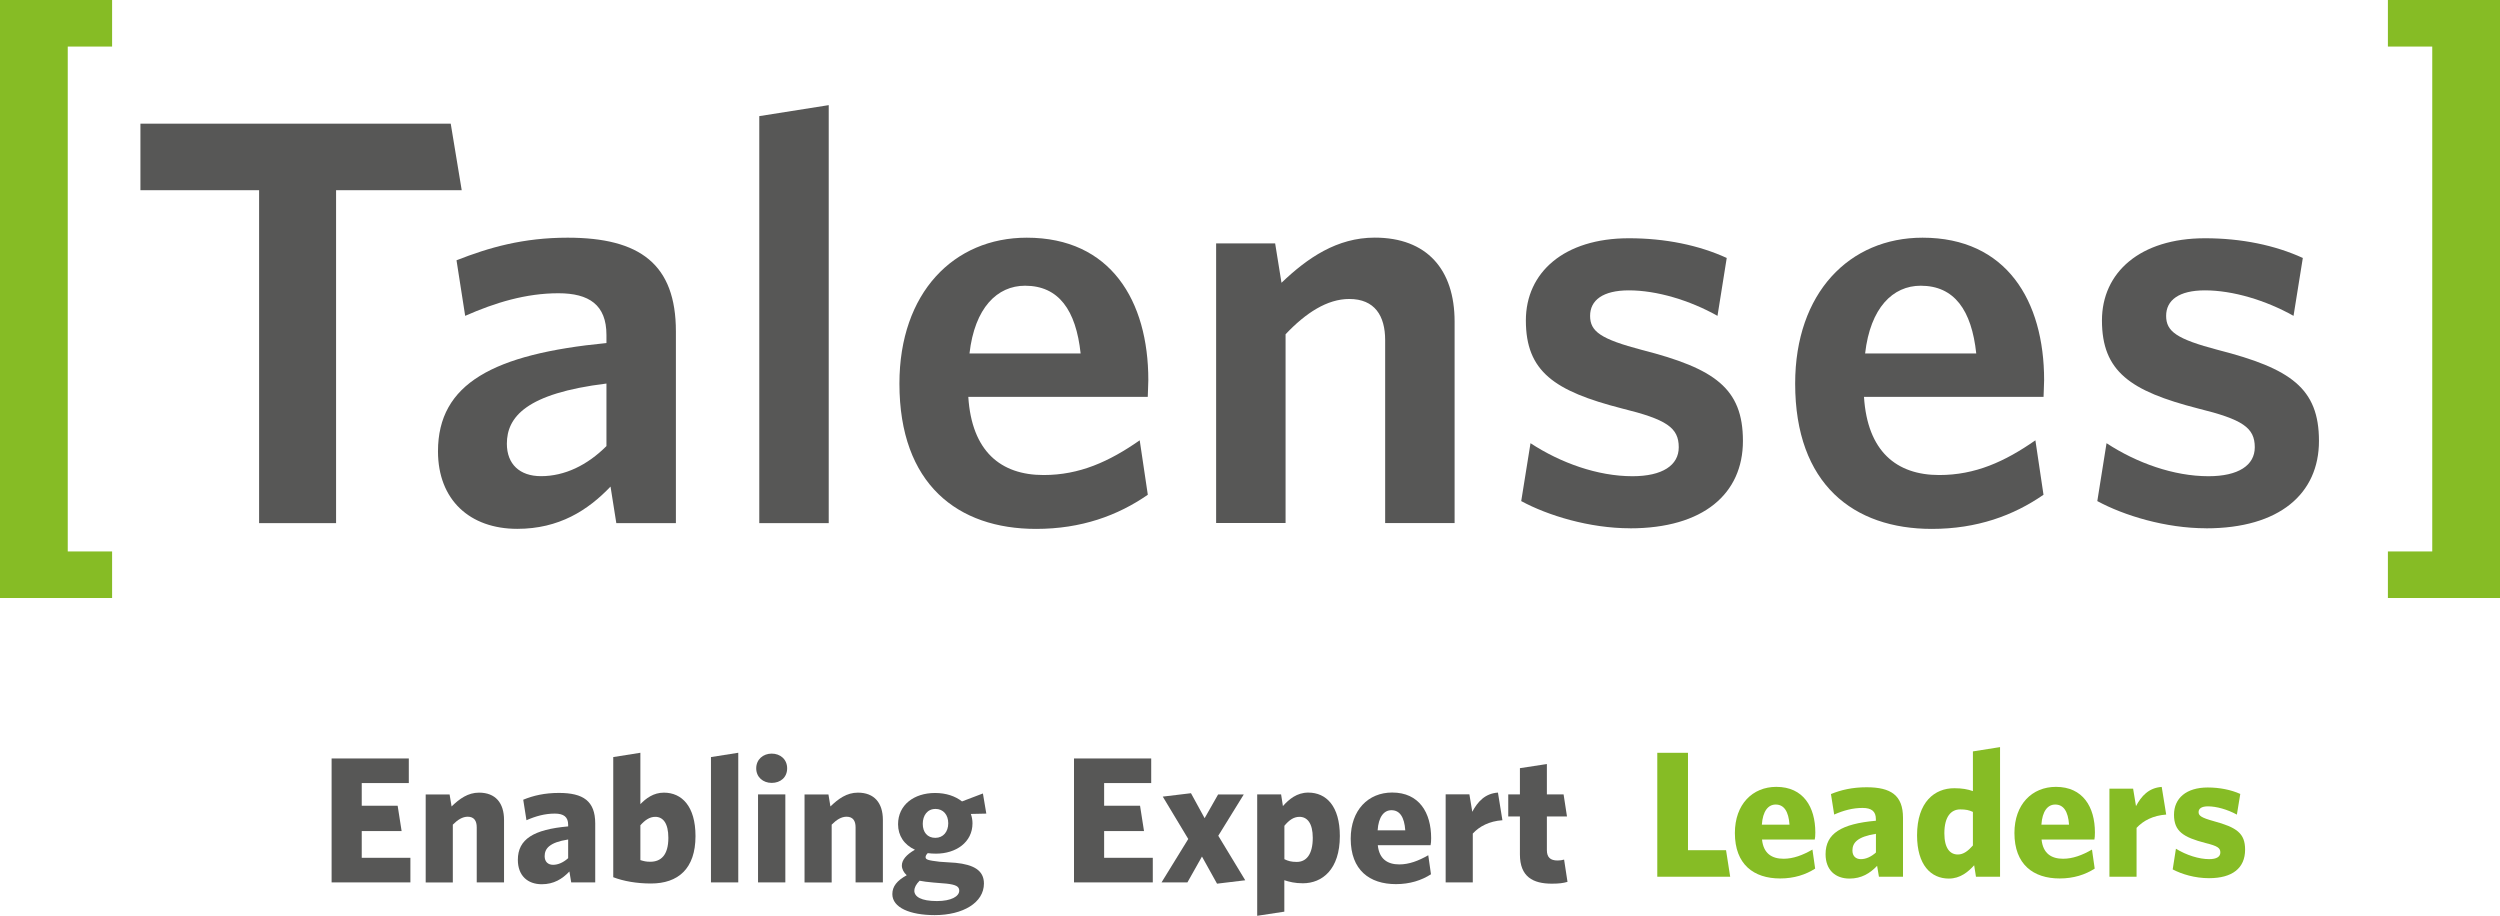 <svg xmlns="http://www.w3.org/2000/svg" id="Camada_2" data-name="Camada 2" viewBox="0 0 441.34 161.67"><defs><style>      .cls-1 {        fill: #575756;      }      .cls-2 {        fill: #86bc25;      }    </style></defs><g id="Camada_1-2" data-name="Camada 1"><g><g><path class="cls-1" d="M59.33,33.58v58.77h-13.59v-58.77h-20.95v-11.75h54.78l1.94,11.75h-22.18Z"></path><path class="cls-1" d="M108.8,92.34l-1.02-6.44c-3.99,4.19-9.1,7.46-16.46,7.46-8.38,0-14-5.11-14-13.69,0-11.96,9.81-17.17,29.74-19.11v-1.43c0-5.31-3.07-7.36-8.48-7.36-5.72,0-11.14,1.64-16.46,3.99l-1.53-9.81c5.72-2.25,11.75-3.99,19.62-3.99,12.78,0,19.11,4.7,19.11,16.56v33.83h-10.53ZM107.06,67.71c-14.21,1.74-17.58,5.93-17.58,10.63,0,3.58,2.25,5.72,6.03,5.72,4.19,0,8.18-1.94,11.55-5.31v-11.04Z"></path><path class="cls-1" d="M134.04,92.34V20.5l12.26-1.94v73.79h-12.26Z"></path><path class="cls-1" d="M202.62,70.06h-31.68c.61,9.61,5.72,13.8,13.29,13.8,6.34,0,11.55-2.35,16.97-6.13l1.43,9.61c-5.31,3.68-11.75,6.03-19.73,6.03-13.8,0-24.12-7.87-24.12-25.65,0-16.05,9.61-25.76,22.48-25.76,14.82,0,21.46,11.14,21.46,25.14,0,1.02-.1,2.25-.1,2.96ZM180.96,50.44c-4.91,0-8.89,3.88-9.81,11.96h19.62c-.82-7.67-3.88-11.96-9.81-11.96Z"></path><path class="cls-1" d="M244.53,92.34v-32.3c0-4.29-1.84-7.26-6.34-7.26-3.88,0-7.67,2.45-11.24,6.23v33.32h-12.26v-49.36h10.42l1.12,6.95c4.6-4.4,9.81-7.97,16.46-7.97,9.2,0,14.1,5.62,14.1,14.82v35.57h-12.27Z"></path><path class="cls-1" d="M287.76,93.26c-7.15,0-14.51-2.25-19.21-4.8l1.64-10.22c5.31,3.48,11.86,5.83,17.99,5.83,5.32,0,8.18-1.94,8.18-5.11,0-3.47-2.15-4.91-10.02-6.85-11.96-3.07-16.97-6.54-16.97-15.54,0-8.48,6.75-14.51,18.19-14.51,6.44,0,12.37,1.23,17.27,3.48l-1.63,10.22c-4.91-2.76-10.73-4.5-15.64-4.5-4.6,0-6.85,1.74-6.85,4.5s1.84,4.09,9.2,6.03c12.78,3.27,17.78,6.75,17.78,16.05s-6.95,15.43-19.93,15.43Z"></path><path class="cls-1" d="M360.74,70.06h-31.68c.61,9.61,5.72,13.8,13.29,13.8,6.34,0,11.55-2.35,16.97-6.13l1.43,9.61c-5.31,3.68-11.75,6.03-19.72,6.03-13.8,0-24.12-7.87-24.12-25.65,0-16.05,9.61-25.76,22.49-25.76,14.82,0,21.46,11.14,21.46,25.14,0,1.02-.1,2.25-.1,2.96ZM339.07,50.44c-4.91,0-8.89,3.88-9.81,11.96h19.62c-.82-7.67-3.88-11.96-9.81-11.96Z"></path><path class="cls-1" d="M389.46,93.26c-7.15,0-14.51-2.25-19.21-4.8l1.63-10.22c5.31,3.48,11.86,5.83,17.99,5.83,5.31,0,8.18-1.94,8.18-5.11,0-3.47-2.15-4.91-10.02-6.85-11.96-3.07-16.96-6.54-16.96-15.54,0-8.48,6.74-14.51,18.19-14.51,6.44,0,12.37,1.23,17.27,3.48l-1.64,10.22c-4.91-2.76-10.73-4.5-15.64-4.5-4.6,0-6.85,1.74-6.85,4.5s1.84,4.09,9.2,6.03c12.78,3.27,17.78,6.75,17.78,16.05s-6.95,15.43-19.93,15.43Z"></path></g><g><path class="cls-1" d="M58.54,155.78v-21.88h13.63v4.34h-8.31v4h6.34l.7,4.47h-7.04v4.72h8.59v4.34h-13.92Z"></path><path class="cls-1" d="M84.16,155.78v-9.73c0-1.11-.44-1.87-1.59-1.87-.92,0-1.78.54-2.63,1.4v10.21h-4.79v-15.54h4.22l.35,2.12c1.4-1.36,2.89-2.44,4.85-2.44,2.89,0,4.41,1.81,4.41,4.82v11.03h-4.82Z"></path><path class="cls-1" d="M100.84,155.78l-.32-1.93c-1.27,1.33-2.76,2.25-4.88,2.25-2.47,0-4.22-1.49-4.22-4.31,0-3.65,2.79-5.36,8.88-5.9v-.29c0-1.36-.76-1.97-2.35-1.97-1.74,0-3.36.44-5.01,1.17l-.57-3.62c1.78-.73,3.77-1.2,6.31-1.2,4.28,0,6.4,1.43,6.4,5.39v10.4h-4.25ZM100.3,148.2c-3.27.51-4.15,1.58-4.15,2.95,0,.98.6,1.52,1.49,1.52s1.81-.41,2.66-1.17v-3.3Z"></path><path class="cls-1" d="M114.92,155.97c-2.5,0-4.85-.41-6.66-1.11v-21.21l4.79-.76v9.07c.98-1.01,2.31-2.03,4.15-2.03,3.17,0,5.58,2.41,5.58,7.67,0,5.77-3.08,8.37-7.86,8.37ZM115.68,144.2c-1.01,0-1.84.6-2.63,1.49v6.15c.63.19,1.01.29,1.74.29,1.87,0,3.2-1.14,3.2-4.22,0-2.6-.95-3.71-2.31-3.71Z"></path><path class="cls-1" d="M125.51,155.78v-22.13l4.82-.76v22.89h-4.82Z"></path><path class="cls-1" d="M136.23,138.21c-1.52,0-2.73-1.01-2.73-2.57s1.21-2.6,2.73-2.6,2.73,1.01,2.73,2.6-1.17,2.57-2.73,2.57ZM133.82,155.78v-15.54h4.82v15.54h-4.82Z"></path><path class="cls-1" d="M151.04,155.78v-9.73c0-1.11-.44-1.87-1.59-1.87-.92,0-1.78.54-2.63,1.4v10.21h-4.79v-15.54h4.22l.35,2.12c1.4-1.36,2.89-2.44,4.85-2.44,2.89,0,4.41,1.81,4.41,4.82v11.03h-4.82Z"></path><path class="cls-1" d="M173.52,140.08l.6,3.55s-2.7.06-2.73.06c.19.54.29,1.08.29,1.65,0,3.36-2.92,5.36-6.44,5.36-.51,0-.98-.03-1.46-.09-.25.25-.38.48-.38.7,0,.44.38.57,2.47.82l2.85.19c3.11.32,4.98,1.3,4.98,3.65,0,3.39-3.71,5.58-8.69,5.58-4.38,0-7.48-1.33-7.48-3.71,0-1.36.82-2.38,2.54-3.33-.54-.48-.86-1.11-.86-1.71,0-.98.79-1.93,2.31-2.79-1.93-.89-2.98-2.5-2.98-4.5,0-3.39,2.79-5.52,6.53-5.52,1.97,0,3.58.57,4.76,1.49l3.68-1.4ZM161.41,157.23c0,1.08,1.21,1.84,4,1.84,2.5,0,3.93-.82,3.93-1.84,0-.73-.57-1.05-2.25-1.24l-2.31-.19c-1.14-.09-1.68-.19-2.44-.32-.63.63-.92,1.21-.92,1.74ZM165.12,142.81c-1.4,0-2.22,1.14-2.22,2.63s.82,2.47,2.22,2.47,2.28-1.08,2.28-2.57-.86-2.54-2.28-2.54Z"></path><path class="cls-1" d="M189.6,155.78v-21.88h13.63v4.34h-8.31v4h6.34l.7,4.47h-7.04v4.72h8.59v4.34h-13.92Z"></path><path class="cls-1" d="M214.85,156l-2.66-4.79-2.57,4.57h-4.57l4.72-7.67-4.5-7.48,4.98-.6,2.41,4.41,2.38-4.19h4.53l-4.5,7.29,4.76,7.86-4.98.6Z"></path><path class="cls-1" d="M230,155.93c-1.4,0-2.38-.25-3.27-.54v5.55l-4.79.73v-21.43h4.22l.32,2.06c1.08-1.21,2.47-2.38,4.47-2.38,3.2,0,5.58,2.41,5.58,7.67,0,5.9-3.11,8.34-6.53,8.34ZM229.4,144.2c-1.05,0-1.87.63-2.66,1.58v5.9c.67.32,1.21.48,2.19.48,1.62,0,2.82-1.24,2.82-4.25,0-2.6-.98-3.71-2.35-3.71Z"></path><path class="cls-1" d="M252.55,149.21h-9.32c.25,2.44,1.71,3.39,3.8,3.39,1.71,0,3.39-.63,5.11-1.62l.48,3.36c-1.68,1.08-3.74,1.74-6.18,1.74-4.66,0-7.99-2.47-7.99-8.02,0-5.07,3.11-8.15,7.32-8.15,4.76,0,6.88,3.55,6.88,8.05,0,.48-.03.98-.1,1.24ZM245.64,143.03c-1.33,0-2.28,1.17-2.44,3.55h4.88c-.16-2.35-.98-3.55-2.44-3.55Z"></path><path class="cls-1" d="M260,147.15v8.62h-4.79v-15.54h4.19l.51,3.08c.95-1.78,2.25-3.23,4.53-3.39l.79,4.88c-2.31.16-4.06,1.08-5.23,2.35Z"></path><path class="cls-1" d="M273.96,156c-3.33,0-5.64-1.21-5.64-5.17v-6.69h-2.06v-3.9h2.06v-4.63l4.76-.73v5.36h2.95l.6,3.9h-3.55v5.93c0,1.27.6,1.84,1.9,1.84.41,0,.79-.06,1.14-.16l.6,3.93c-.76.22-1.49.32-2.76.32Z"></path><path class="cls-2" d="M292.57,154.78v-21.88h5.42v17.19h6.72l.73,4.69h-12.87Z"></path><path class="cls-2" d="M320.38,148.21h-9.32c.25,2.44,1.71,3.39,3.8,3.39,1.71,0,3.39-.63,5.1-1.62l.48,3.36c-1.68,1.08-3.74,1.74-6.18,1.74-4.66,0-7.99-2.47-7.99-8.02,0-5.07,3.11-8.15,7.32-8.15,4.76,0,6.88,3.55,6.88,8.05,0,.48-.03.98-.1,1.24ZM313.47,142.03c-1.33,0-2.28,1.17-2.44,3.55h4.88c-.16-2.35-.98-3.55-2.44-3.55Z"></path><path class="cls-2" d="M331.7,154.78l-.32-1.93c-1.27,1.33-2.76,2.25-4.88,2.25-2.47,0-4.22-1.49-4.22-4.31,0-3.65,2.79-5.36,8.88-5.9v-.29c0-1.36-.76-1.97-2.35-1.97-1.74,0-3.36.44-5.01,1.17l-.57-3.62c1.78-.73,3.77-1.2,6.31-1.2,4.28,0,6.41,1.43,6.41,5.39v10.4h-4.25ZM331.17,147.2c-3.27.51-4.15,1.58-4.15,2.95,0,.98.6,1.52,1.49,1.52s1.81-.41,2.66-1.17v-3.3Z"></path><path class="cls-2" d="M348.83,154.78l-.32-2.03c-1.05,1.17-2.47,2.35-4.47,2.35-3.17,0-5.61-2.41-5.61-7.64,0-5.93,3.14-8.31,6.56-8.31,1.43,0,2.41.19,3.3.51v-7.01l4.79-.76v22.89h-4.25ZM348.29,143.33c-.7-.32-1.24-.44-2.25-.44-1.58,0-2.79,1.24-2.79,4.22,0,2.66,1.01,3.74,2.38,3.74,1.02,0,1.84-.67,2.66-1.59v-5.93Z"></path><path class="cls-2" d="M369.73,148.21h-9.32c.25,2.44,1.71,3.39,3.8,3.39,1.71,0,3.39-.63,5.1-1.62l.48,3.36c-1.68,1.08-3.74,1.74-6.18,1.74-4.66,0-7.99-2.47-7.99-8.02,0-5.07,3.11-8.15,7.33-8.15,4.76,0,6.88,3.55,6.88,8.05,0,.48-.03.98-.09,1.24ZM362.82,142.03c-1.33,0-2.28,1.17-2.44,3.55h4.88c-.16-2.35-.98-3.55-2.44-3.55Z"></path><path class="cls-2" d="M377.18,146.15v8.62h-4.79v-15.54h4.18l.51,3.08c.95-1.78,2.25-3.23,4.54-3.39l.79,4.88c-2.31.16-4.06,1.08-5.23,2.35Z"></path><path class="cls-2" d="M389.96,155.03c-2.47,0-4.79-.7-6.4-1.55l.57-3.65c1.84,1.14,4.09,1.84,5.87,1.84,1.33,0,1.97-.44,1.97-1.17,0-.79-.44-1.14-2.63-1.68-3.9-1.01-5.55-2.06-5.55-4.98s2.16-4.82,5.96-4.82c2.09,0,4.12.41,5.74,1.14l-.6,3.65c-1.68-.92-3.62-1.46-5.11-1.46-1.14,0-1.65.41-1.65,1.01,0,.63.44.98,2.63,1.59,4.12,1.11,5.58,2.16,5.58,5.04,0,3.27-2.25,5.04-6.37,5.04Z"></path></g><polygon class="cls-2" points="11.96 97.35 19.79 97.35 19.79 105.57 0 105.57 0 0 19.79 0 19.79 8.22 11.96 8.22 11.96 97.35"></polygon><polygon class="cls-2" points="429.38 8.22 421.55 8.22 421.55 0 441.34 0 441.34 105.57 421.55 105.57 421.55 97.35 429.38 97.35 429.38 8.22"></polygon></g></g></svg>